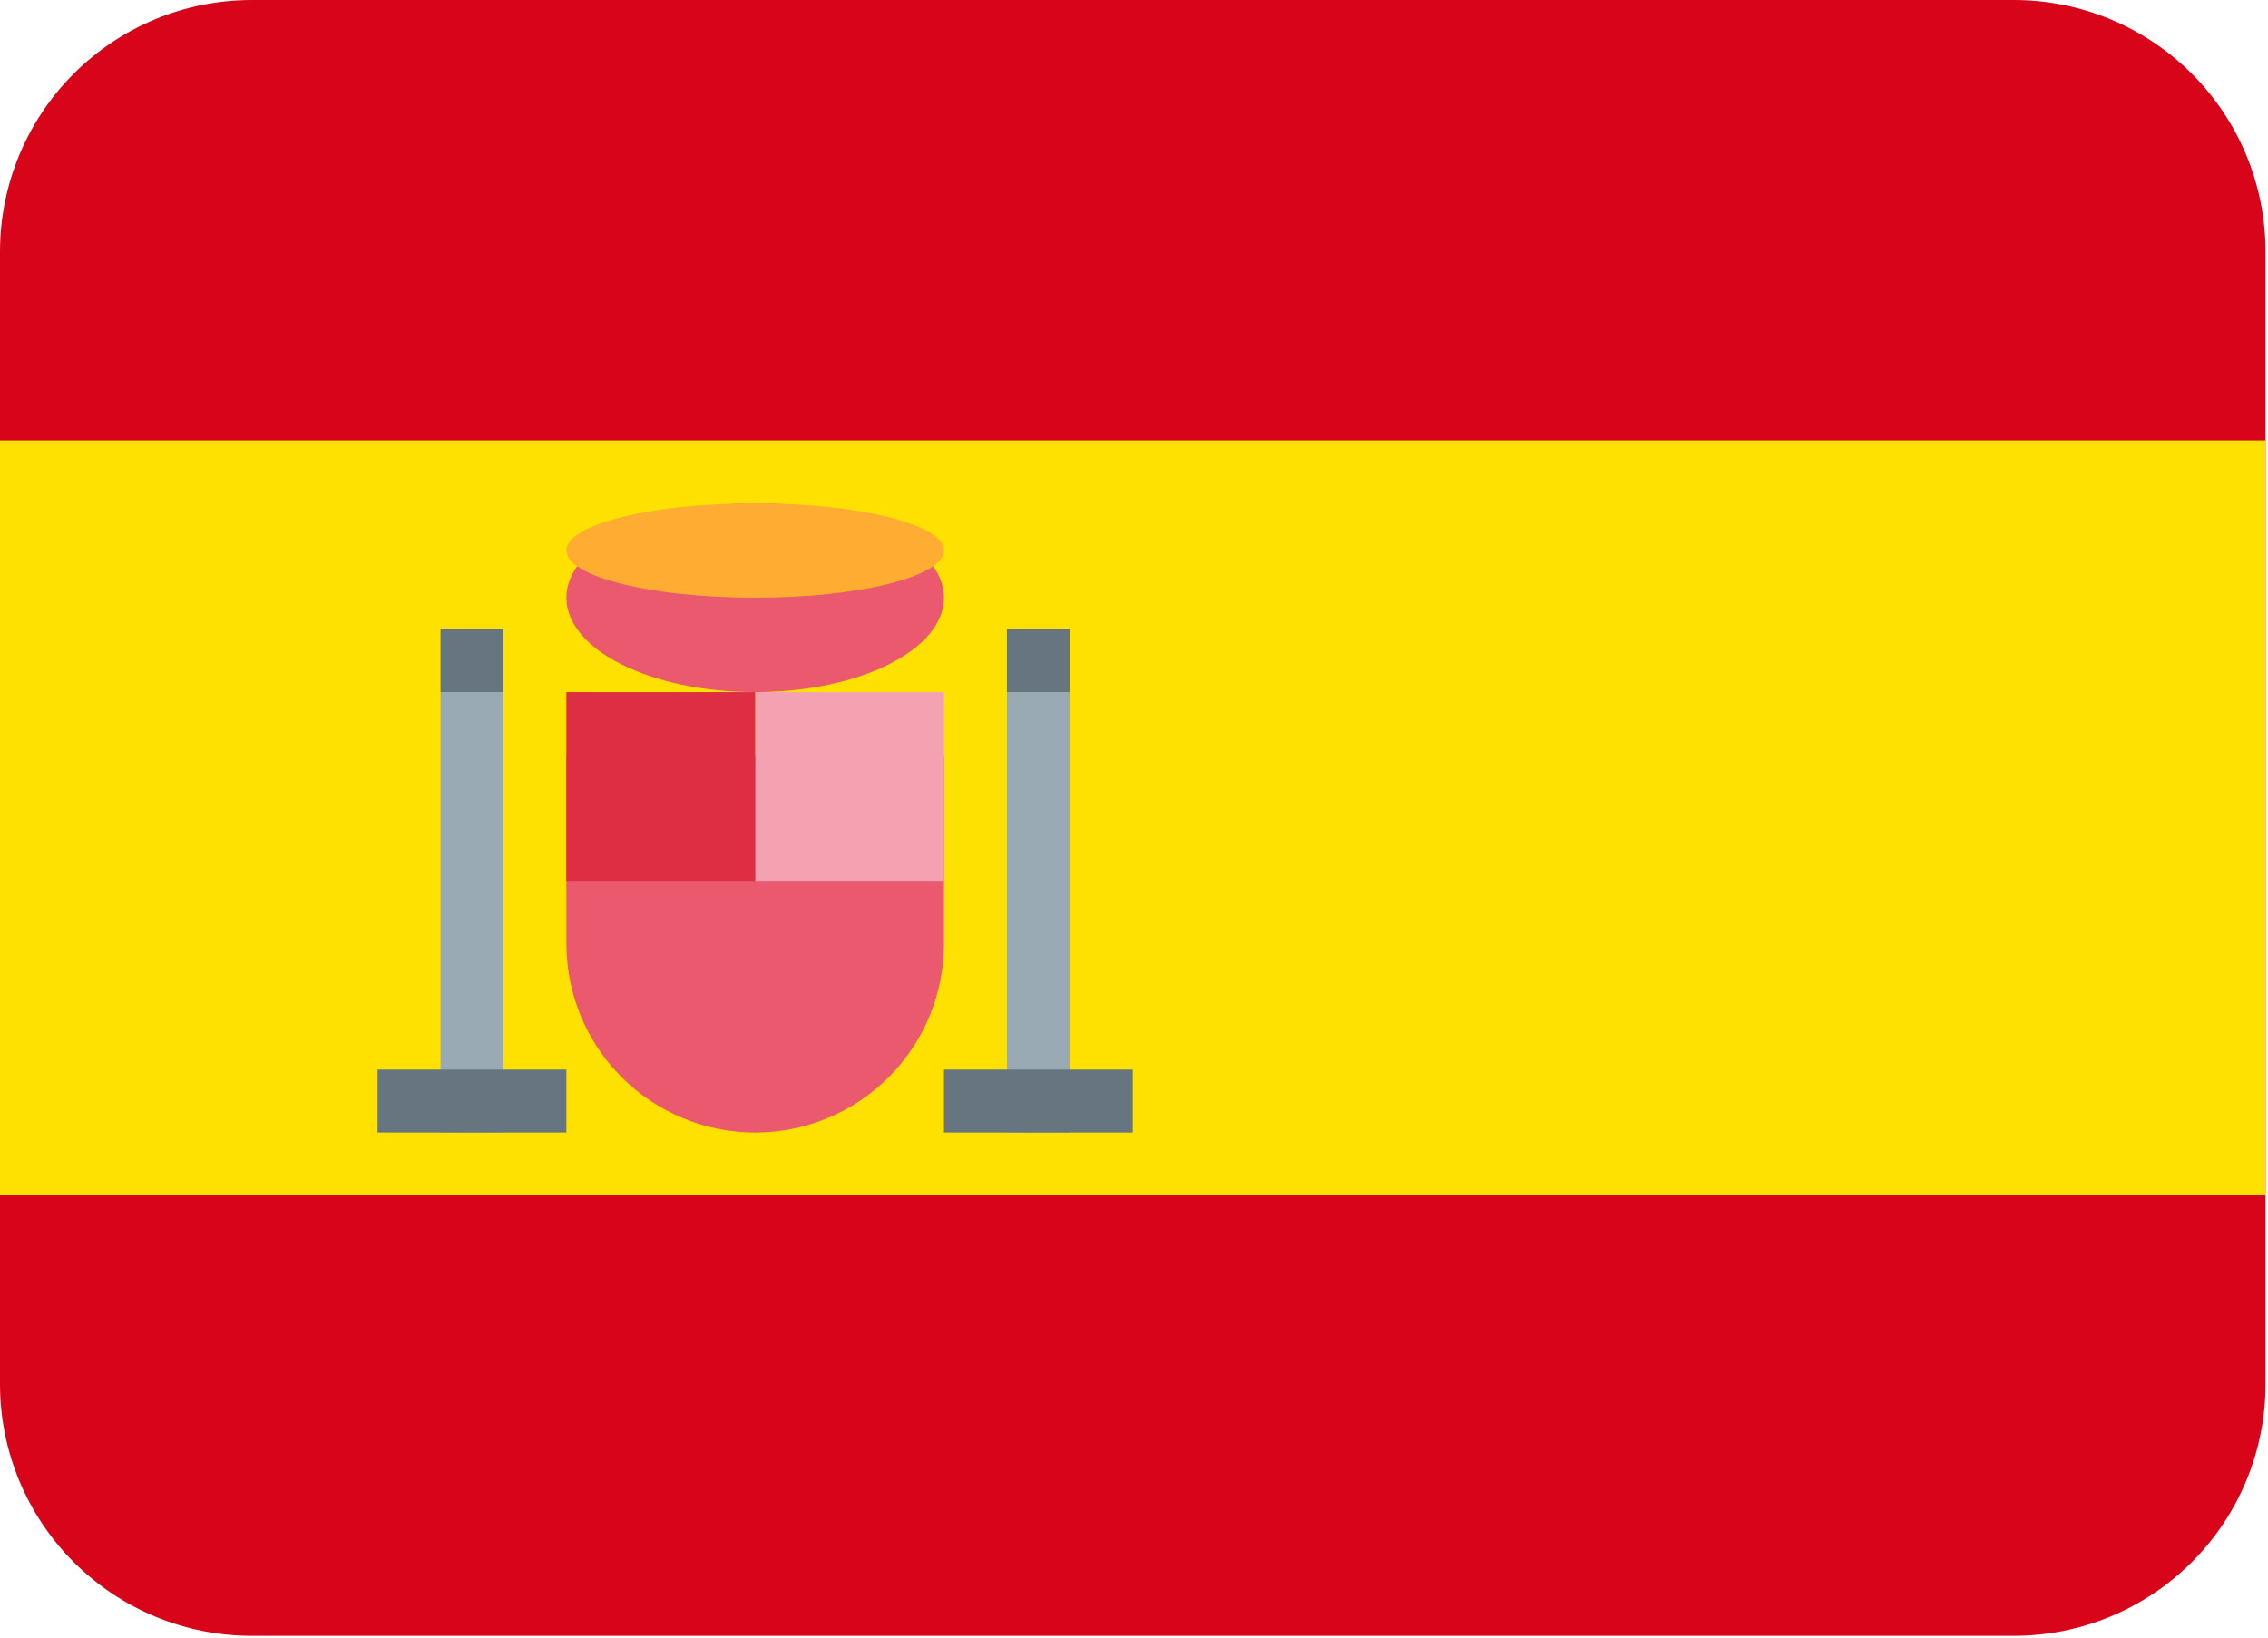 <svg width="310" height="224" viewBox="0 0 310 224" fill="none" xmlns="http://www.w3.org/2000/svg">
<path d="M309.665 189.24C309.665 198.365 306.04 207.117 299.587 213.569C293.135 220.022 284.383 223.647 275.258 223.647H34.407C25.282 223.647 16.53 220.022 10.078 213.569C3.625 207.117 0 198.365 0 189.24V34.407C0 25.282 3.625 16.53 10.078 10.078C16.53 3.625 25.282 0 34.407 0H275.258C284.383 0 293.135 3.625 299.587 10.078C306.04 16.53 309.665 25.282 309.665 34.407V189.24Z" fill="#D8041A"/>
<path d="M0 60.212H309.665V163.434H0V60.212Z" fill="#FFE100"/>
<path d="M77.418 103.222V129.027C77.418 135.871 80.137 142.435 84.976 147.274C89.816 152.114 96.379 154.833 103.223 154.833C110.067 154.833 116.631 152.114 121.471 147.274C126.31 142.435 129.029 135.871 129.029 129.027V103.222H77.418Z" fill="#EA596E"/>
<path d="M103.223 94.62H129.028V120.425H103.223V94.62Z" fill="#F4A2B2"/>
<path d="M77.418 94.62H103.223V120.425H77.418V94.62Z" fill="#DD2E44"/>
<path d="M103.223 94.619C117.475 94.619 129.029 88.843 129.029 81.717C129.029 74.591 117.475 68.814 103.223 68.814C88.972 68.814 77.418 74.591 77.418 81.717C77.418 88.843 88.972 94.619 103.223 94.619Z" fill="#EA596E"/>
<path d="M103.223 81.717C117.475 81.717 129.029 78.828 129.029 75.265C129.029 71.702 117.475 68.814 103.223 68.814C88.972 68.814 77.418 71.702 77.418 75.265C77.418 78.828 88.972 81.717 103.223 81.717Z" fill="#FFAC33"/>
<path d="M60.221 94.62H68.823V154.832H60.221V94.62ZM137.637 94.62H146.239V154.832H137.637V94.62Z" fill="#99AAB5"/>
<path d="M51.611 146.231H77.417V154.833H51.611V146.231ZM129.028 146.231H154.833V154.833H129.028V146.231ZM60.213 86.018H68.815V94.62H60.213V86.018ZM137.629 86.018H146.231V94.62H137.629V86.018Z" fill="#66757F"/>
</svg>
